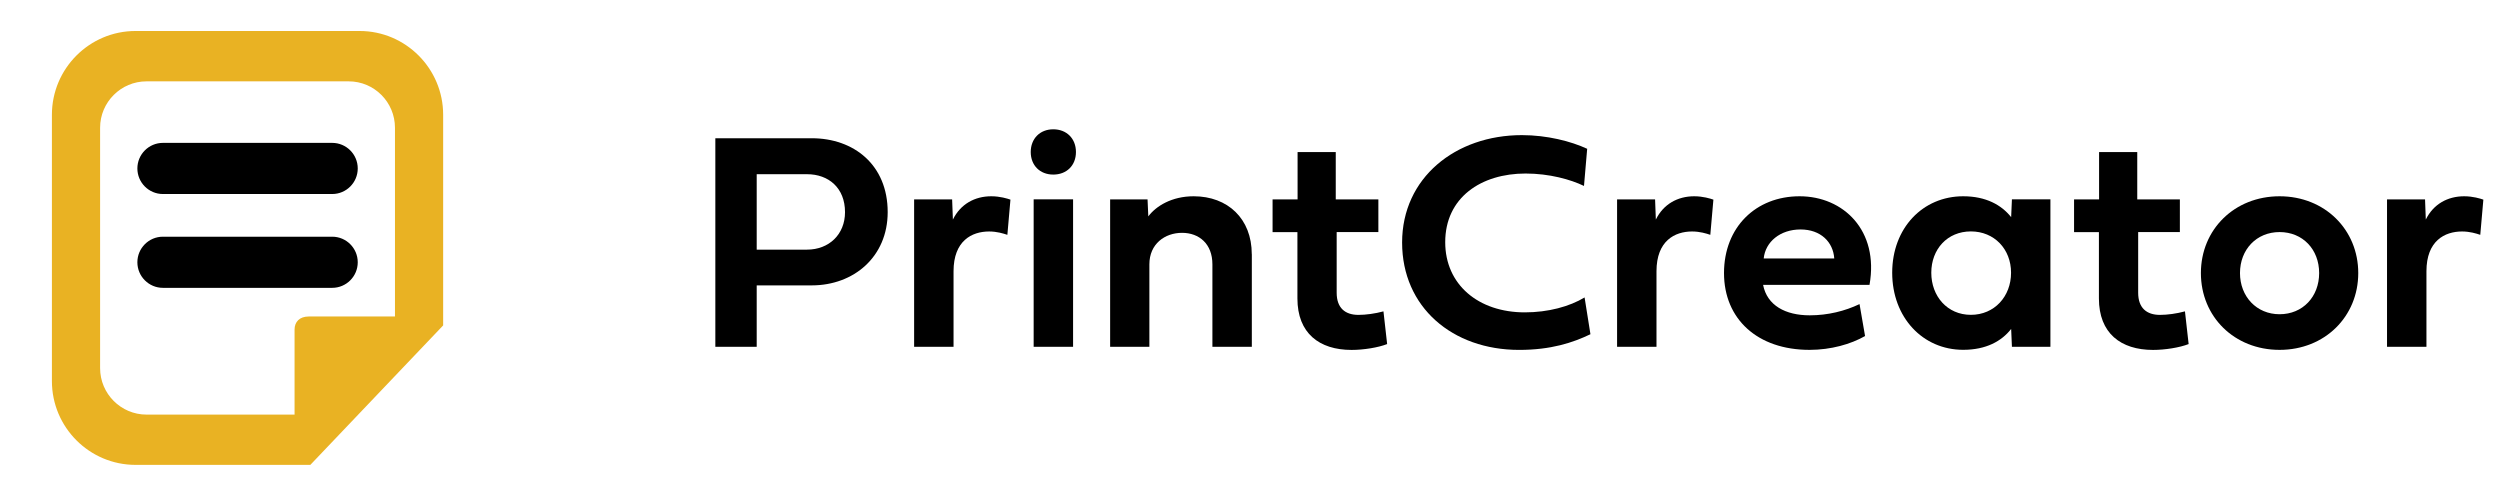 <svg width="242" height="48" viewBox="0 0 242 48" fill="none" xmlns="http://www.w3.org/2000/svg">
<g clip-path="url(#clip0_83_1461)">
<path d="M30.041 45H13.119C8.656 45 5.025 41.362 5.025 36.892V11.107C5.025 6.638 8.656 3 13.119 3H34.811C39.266 3 42.897 6.638 42.897 11.107V31.5L30.041 45ZM14.182 7.875C11.704 7.875 9.69 9.893 9.69 12.367V35.633C9.69 38.115 11.704 40.133 14.182 40.133H28.514V31.898C28.514 31.17 28.985 30.637 29.884 30.637H38.233V12.367C38.233 9.885 36.226 7.875 33.755 7.875H14.182Z" fill="#E9B223"/>
<path d="M32.159 27.863H15.769C14.406 27.863 13.298 26.753 13.298 25.388C13.298 24.023 14.406 22.913 15.769 22.913H32.159C33.522 22.913 34.63 24.023 34.63 25.388C34.63 26.753 33.522 27.863 32.159 27.863Z" fill="black"/>
<path d="M32.159 18.781H15.769C14.406 18.781 13.298 17.671 13.298 16.306C13.298 14.941 14.406 13.831 15.769 13.831H32.159C33.522 13.831 34.63 14.941 34.63 16.306C34.63 17.671 33.522 18.781 32.159 18.781Z" fill="black"/>
</g>
<g clip-path="url(#clip1_83_1461)">
<path d="M73.249 27.625V33.573H69.245V13.382H78.579C82.647 13.382 85.928 15.954 85.928 20.532C85.928 24.858 82.647 27.625 78.579 27.625H73.249ZM73.249 16.863V24.165H78.118C80.241 24.165 81.798 22.695 81.798 20.538C81.798 18.191 80.21 16.863 78.118 16.863H73.249Z" fill="black"/>
<path d="M92.245 21.246C92.974 19.761 94.352 18.999 95.956 18.999C96.8 18.999 97.513 19.22 97.811 19.325L97.513 22.732C97.125 22.601 96.501 22.407 95.746 22.407C94.069 22.407 92.303 23.315 92.303 26.255V33.568H88.487V19.299H92.166L92.24 21.246H92.245Z" fill="black"/>
<path d="M99.775 14.715C99.775 13.424 100.666 12.516 101.956 12.516C103.245 12.516 104.152 13.408 104.152 14.715C104.152 16.023 103.245 16.899 101.956 16.899C100.666 16.899 99.775 16.007 99.775 14.715ZM100.058 33.568V19.293H103.874V33.568H100.058Z" fill="black"/>
<path d="M121.177 24.606V33.573H117.361V25.588C117.361 23.609 116.083 22.538 114.421 22.538C112.76 22.538 111.26 23.609 111.26 25.588V33.573H107.461V19.299H111.082L111.156 20.947C111.9 19.95 113.425 18.999 115.548 18.999C118.845 18.999 121.172 21.168 121.172 24.606H121.177Z" fill="black"/>
<path d="M129.39 22.464V28.339C129.39 29.825 130.224 30.481 131.497 30.481C132.21 30.481 133.117 30.36 133.919 30.14L134.275 33.306C133.4 33.647 131.99 33.873 130.832 33.873C127.697 33.873 125.59 32.25 125.59 28.89V22.47H123.185V19.304H125.606V14.721H129.301V19.299H133.426V22.464H129.39Z" fill="black"/>
<path d="M153.954 32.353C152.245 33.172 150.138 33.87 147.051 33.87C140.594 33.87 135.724 29.738 135.724 23.475C135.724 17.212 140.892 13.08 147.318 13.08C149.75 13.08 152.067 13.673 153.639 14.403L153.33 17.999C152.041 17.375 149.976 16.797 147.675 16.797C143.372 16.797 139.897 19.117 139.897 23.444C139.897 27.549 143.104 30.237 147.601 30.237C149.871 30.237 151.936 29.67 153.388 28.793L153.954 32.347V32.353Z" fill="black"/>
<path d="M160.291 21.246C161.019 19.761 162.398 18.999 164.001 18.999C164.845 18.999 165.558 19.22 165.857 19.325L165.558 22.732C165.17 22.601 164.547 22.407 163.792 22.407C162.115 22.407 160.348 23.315 160.348 26.255V33.568H156.533V19.299H160.212L160.285 21.246H160.291Z" fill="black"/>
<path d="M180.538 32.529C179.159 33.316 177.241 33.867 175.165 33.867C170.118 33.867 166.884 30.88 166.884 26.433C166.884 21.987 169.971 18.999 174.201 18.999C178.431 18.999 181.906 22.302 180.968 27.578H170.668C171.056 29.568 172.833 30.523 175.181 30.523C176.948 30.523 178.593 30.108 180.003 29.436L180.538 32.529ZM177.556 25.021C177.451 23.43 176.25 22.212 174.29 22.212C172.33 22.212 170.889 23.404 170.726 25.021H177.556Z" fill="black"/>
<path d="M183.165 26.402C183.165 22.076 186.121 18.999 190.036 18.999C192.248 18.999 193.747 19.845 194.68 21.021L194.754 19.293H198.48V33.568H194.754L194.68 31.841C193.747 33.033 192.248 33.862 190.036 33.862C186.116 33.862 183.165 30.723 183.165 26.397V26.402ZM190.781 22.401C188.496 22.401 186.949 24.129 186.949 26.402C186.949 28.675 188.496 30.476 190.781 30.476C193.066 30.476 194.67 28.691 194.67 26.402C194.67 24.113 193.05 22.401 190.781 22.401Z" fill="black"/>
<path d="M206.975 22.464V28.339C206.975 29.825 207.809 30.481 209.082 30.481C209.795 30.481 210.702 30.36 211.504 30.14L211.86 33.306C210.985 33.647 209.575 33.873 208.417 33.873C205.282 33.873 203.175 32.25 203.175 28.89V22.47H200.769V19.304H203.191V14.721H206.886V19.299H211.011V22.464H206.975Z" fill="black"/>
<path d="M220.663 18.999C225.039 18.999 228.279 22.228 228.279 26.433C228.279 30.639 225.045 33.867 220.663 33.867C216.281 33.867 213.047 30.654 213.047 26.433C213.047 22.212 216.297 18.999 220.663 18.999ZM220.663 30.418C222.906 30.418 224.494 28.722 224.494 26.433C224.494 24.144 222.906 22.464 220.663 22.464C218.42 22.464 216.831 24.16 216.831 26.433C216.831 28.707 218.435 30.418 220.663 30.418Z" fill="black"/>
<path d="M234.822 21.246C235.551 19.761 236.929 18.999 238.533 18.999C239.377 18.999 240.09 19.22 240.389 19.325L240.09 22.732C239.702 22.601 239.078 22.407 238.324 22.407C236.646 22.407 234.88 23.315 234.88 26.255V33.568H231.064V19.299H234.744L234.817 21.246H234.822Z" fill="black"/>
</g>
<defs>
<clipPath id="clip0_83_1461">
<rect width="47.921" height="48" fill="white"/>
</clipPath>
<clipPath id="clip1_83_1461">
<rect width="174.911" height="33.6" fill="white" transform="translate(67.089 7.2)"/>
</clipPath>
</defs>
</svg>
